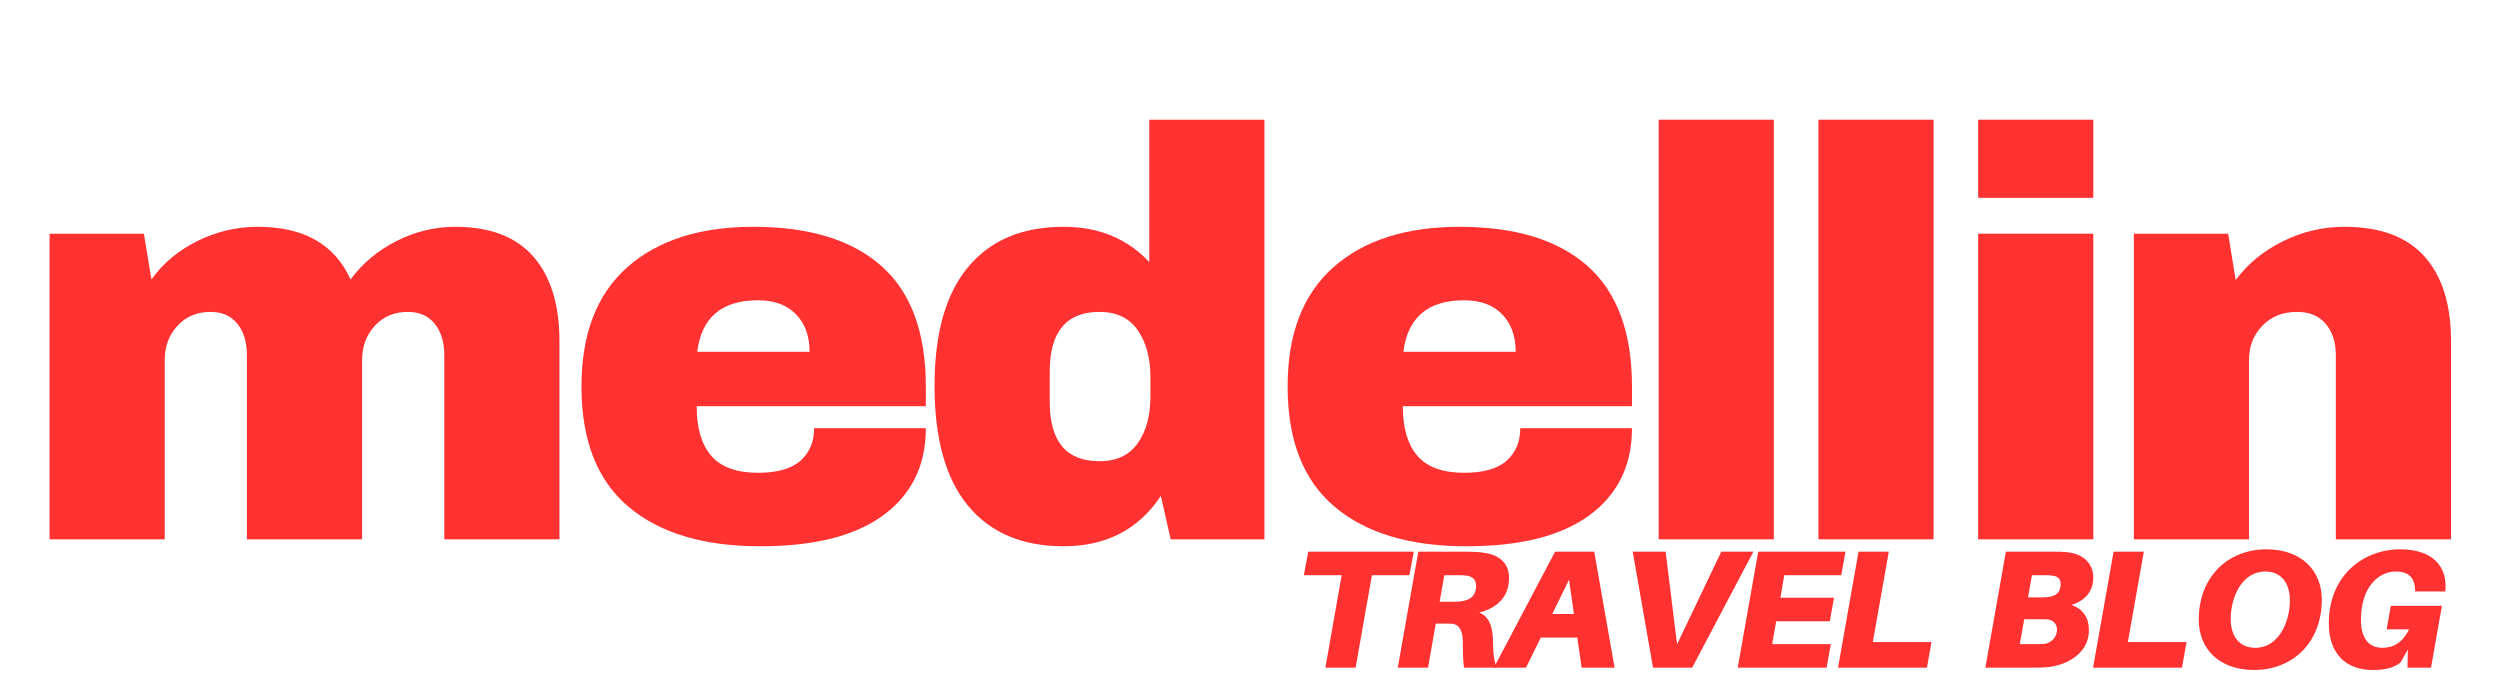 <svg xmlns="http://www.w3.org/2000/svg" xmlns:xlink="http://www.w3.org/1999/xlink" width="1000" zoomAndPan="magnify" viewBox="0 0 750 208.5" height="278" preserveAspectRatio="xMidYMid meet" version="1.0"><defs><g/></defs><g fill="#ff3131" fill-opacity="1"><g transform="translate(4.447, 161.804)"><g><path d="M 132.141 -93.766 C 142.555 -93.766 150.367 -90.781 155.578 -84.812 C 160.785 -78.852 163.391 -70.379 163.391 -59.391 L 163.391 0 L 128.844 0 L 128.844 -55.219 C 128.844 -59.156 127.883 -62.305 125.969 -64.672 C 124.062 -67.047 121.375 -68.234 117.906 -68.234 C 113.852 -68.234 110.551 -66.844 108 -64.062 C 105.457 -61.289 104.188 -57.879 104.188 -53.828 L 104.188 0 L 69.625 0 L 69.625 -55.219 C 69.625 -59.156 68.672 -62.305 66.766 -64.672 C 64.859 -67.047 62.164 -68.234 58.688 -68.234 C 54.633 -68.234 51.332 -66.844 48.781 -64.062 C 46.238 -61.289 44.969 -57.879 44.969 -53.828 L 44.969 0 L 10.422 0 L 10.422 -91.688 L 38.719 -91.688 L 40.984 -77.969 C 44.453 -82.82 49.051 -86.664 54.781 -89.5 C 60.508 -92.344 66.555 -93.766 72.922 -93.766 C 86.703 -93.766 95.969 -88.5 100.719 -77.969 C 104.301 -82.82 108.898 -86.664 114.516 -89.5 C 120.129 -92.344 126.004 -93.766 132.141 -93.766 Z M 132.141 -93.766 "/></g></g></g><g fill="#ff3131" fill-opacity="1"><g transform="translate(168.192, 161.804)"><g><path d="M 57.828 -93.766 C 74.609 -93.766 87.426 -89.828 96.281 -81.953 C 105.133 -74.086 109.562 -62.051 109.562 -45.844 L 109.562 -39.938 L 40.812 -39.938 C 40.812 -33.344 42.285 -28.363 45.234 -25 C 48.18 -21.645 52.844 -19.969 59.219 -19.969 C 65 -19.969 69.25 -21.18 71.969 -23.609 C 74.688 -26.047 76.047 -29.289 76.047 -33.344 L 109.562 -33.344 C 109.562 -22.227 105.336 -13.547 96.891 -7.297 C 88.441 -1.047 76.113 2.078 59.906 2.078 C 42.883 2.078 29.688 -1.883 20.312 -9.812 C 10.938 -17.738 6.25 -29.75 6.25 -45.844 C 6.25 -61.582 10.82 -73.504 19.969 -81.609 C 29.113 -89.711 41.734 -93.766 57.828 -93.766 Z M 59.219 -71.719 C 48.332 -71.719 42.254 -66.566 40.984 -56.266 L 74.672 -56.266 C 74.672 -61.004 73.305 -64.766 70.578 -67.547 C 67.859 -70.328 64.07 -71.719 59.219 -71.719 Z M 59.219 -71.719 "/></g></g></g><g fill="#ff3131" fill-opacity="1"><g transform="translate(274.113, 161.804)"><g><path d="M 77.094 0 L 74.141 -13.016 C 67.43 -2.953 57.707 2.078 44.969 2.078 C 32.582 2.078 23.031 -1.969 16.312 -10.062 C 9.602 -18.164 6.25 -30.148 6.25 -46.016 C 6.25 -61.754 9.602 -73.645 16.312 -81.688 C 23.031 -89.738 32.582 -93.766 44.969 -93.766 C 55.508 -93.766 64.078 -90.234 70.672 -83.172 L 70.672 -125.891 L 105.219 -125.891 L 105.219 0 Z M 55.734 -68.234 C 45.785 -68.234 40.812 -62.273 40.812 -50.359 L 40.812 -41.156 C 40.812 -29.344 45.785 -23.438 55.734 -23.438 C 60.828 -23.438 64.645 -25.227 67.188 -28.812 C 69.738 -32.406 71.016 -37.098 71.016 -42.891 L 71.016 -48.625 C 71.016 -54.406 69.738 -59.117 67.188 -62.766 C 64.645 -66.41 60.828 -68.234 55.734 -68.234 Z M 55.734 -68.234 "/></g></g></g><g fill="#ff3131" fill-opacity="1"><g transform="translate(380.035, 161.804)"><g><path d="M 57.828 -93.766 C 74.609 -93.766 87.426 -89.828 96.281 -81.953 C 105.133 -74.086 109.562 -62.051 109.562 -45.844 L 109.562 -39.938 L 40.812 -39.938 C 40.812 -33.344 42.285 -28.363 45.234 -25 C 48.18 -21.645 52.844 -19.969 59.219 -19.969 C 65 -19.969 69.25 -21.18 71.969 -23.609 C 74.688 -26.047 76.047 -29.289 76.047 -33.344 L 109.562 -33.344 C 109.562 -22.227 105.336 -13.547 96.891 -7.297 C 88.441 -1.047 76.113 2.078 59.906 2.078 C 42.883 2.078 29.688 -1.883 20.312 -9.812 C 10.938 -17.738 6.25 -29.75 6.25 -45.844 C 6.25 -61.582 10.82 -73.504 19.969 -81.609 C 29.113 -89.711 41.734 -93.766 57.828 -93.766 Z M 59.219 -71.719 C 48.332 -71.719 42.254 -66.566 40.984 -56.266 L 74.672 -56.266 C 74.672 -61.004 73.305 -64.766 70.578 -67.547 C 67.859 -70.328 64.07 -71.719 59.219 -71.719 Z M 59.219 -71.719 "/></g></g></g><g fill="#ff3131" fill-opacity="1"><g transform="translate(485.956, 161.804)"><g><path d="M 11.641 0 L 11.641 -125.891 L 46.188 -125.891 L 46.188 0 Z M 11.641 0 "/></g></g></g><g fill="#ff3131" fill-opacity="1"><g transform="translate(533.881, 161.804)"><g><path d="M 11.641 0 L 11.641 -125.891 L 46.188 -125.891 L 46.188 0 Z M 11.641 0 "/></g></g></g><g fill="#ff3131" fill-opacity="1"><g transform="translate(581.806, 161.804)"><g><path d="M 11.641 -102.453 L 11.641 -125.891 L 46.188 -125.891 L 46.188 -102.453 Z M 11.641 0 L 11.641 -91.688 L 46.188 -91.688 L 46.188 0 Z M 11.641 0 "/></g></g></g><g fill="#ff3131" fill-opacity="1"><g transform="translate(629.731, 161.804)"><g><path d="M 73.625 -93.766 C 84.27 -93.766 92.254 -90.812 97.578 -84.906 C 102.91 -79 105.578 -70.492 105.578 -59.391 L 105.578 0 L 71.016 0 L 71.016 -55.219 C 71.016 -59.156 70 -62.305 67.969 -64.672 C 65.945 -67.047 63.086 -68.234 59.391 -68.234 C 55.098 -68.234 51.617 -66.844 48.953 -64.062 C 46.297 -61.289 44.969 -57.879 44.969 -53.828 L 44.969 0 L 10.422 0 L 10.422 -91.688 L 38.719 -91.688 L 40.984 -77.797 C 44.566 -82.648 49.281 -86.523 55.125 -89.422 C 60.977 -92.316 67.145 -93.766 73.625 -93.766 Z M 73.625 -93.766 "/></g></g></g><g fill="#ff3131" fill-opacity="1"><g transform="translate(387.981, 200.293)"><g><path d="M 34.844 -27.734 L 36.156 -34.793 L 4.488 -34.793 L 3.176 -27.734 L 14.523 -27.734 L 9.633 0 L 18.707 0 L 23.602 -27.734 Z M 34.844 -27.734 "/></g></g></g><g fill="#ff3131" fill-opacity="1"><g transform="translate(418.277, 200.293)"><g><path d="M 34.441 -26.93 C 34.441 -31.871 30.812 -34.039 26.426 -34.543 C 24.609 -34.746 23.195 -34.793 21.027 -34.793 L 7.211 -34.793 L 1.059 0 L 10.137 0 L 12.457 -13.211 L 14.523 -13.211 C 15.531 -13.211 16.34 -13.211 17.348 -13.16 C 19.465 -13.012 20.574 -11.043 20.574 -7.715 C 20.574 -3.73 20.676 -1.867 20.926 0 L 30.812 0 C 30.055 -1.664 29.652 -3.832 29.652 -6.707 C 29.652 -12.203 28.645 -15.18 25.516 -16.539 C 31.367 -18.055 34.441 -21.633 34.441 -26.93 Z M 13.617 -19.766 L 15.027 -27.734 L 18.559 -27.734 C 19.516 -27.734 20.32 -27.734 20.977 -27.684 C 22.996 -27.535 24.559 -26.828 24.559 -24.559 C 24.559 -21.027 22.035 -20.02 19.363 -19.816 C 18.707 -19.766 17.902 -19.766 16.945 -19.766 Z M 13.617 -19.766 "/></g></g></g><g fill="#ff3131" fill-opacity="1"><g transform="translate(450.337, 200.293)"><g><path d="M 22.844 -9.027 L 24.156 0 L 34.039 0 L 27.938 -34.793 L 16.188 -34.793 L -2.168 0 L 7.465 0 L 11.902 -9.027 Z M 21.836 -16.086 L 15.328 -16.086 L 20.371 -26.375 Z M 21.836 -16.086 "/></g></g></g><g fill="#ff3131" fill-opacity="1"><g transform="translate(484.414, 200.293)"><g><path d="M 23.246 0 L 41.602 -34.793 L 31.973 -34.793 L 18.707 -7.008 L 15.281 -34.793 L 5.395 -34.793 L 11.496 0 Z M 23.246 0 "/></g></g></g><g fill="#ff3131" fill-opacity="1"><g transform="translate(520.255, 200.293)"><g><path d="M 15.027 -27.734 L 32.121 -27.734 L 33.383 -34.793 L 7.211 -34.793 L 1.059 0 L 27.734 0 L 28.996 -7.059 L 11.398 -7.059 L 12.605 -13.918 L 28.691 -13.918 L 29.953 -20.977 L 13.867 -20.977 Z M 15.027 -27.734 "/></g></g></g><g fill="#ff3131" fill-opacity="1"><g transform="translate(550.35, 200.293)"><g><path d="M 29.098 -7.664 L 11.496 -7.664 L 16.289 -34.793 L 7.211 -34.793 L 1.059 0 L 27.734 0 Z M 29.098 -7.664 "/></g></g></g><g fill="#ff3131" fill-opacity="1"><g transform="translate(579.855, 200.293)"><g/></g></g><g fill="#ff3131" fill-opacity="1"><g transform="translate(584.745, 200.293)"><g/></g></g><g fill="#ff3131" fill-opacity="1"><g transform="translate(589.634, 200.293)"><g/></g></g><g fill="#ff3131" fill-opacity="1"><g transform="translate(594.551, 200.293)"><g><path d="M 26.879 -18.809 C 31.266 -20.172 33.434 -23.145 33.434 -27.027 C 33.434 -30.863 30.863 -33.988 25.918 -34.594 C 24.156 -34.793 23.348 -34.793 21.48 -34.793 L 7.211 -34.793 L 1.059 0 L 14.926 0 C 17.145 0 18.305 0 20.121 -0.203 C 25.414 -0.809 32.121 -4.184 32.121 -11.195 C 32.121 -14.875 30.457 -17.598 26.879 -18.809 Z M 15.027 -27.734 L 19.113 -27.734 C 19.918 -27.734 20.727 -27.684 21.383 -27.582 C 22.793 -27.383 23.648 -26.574 23.648 -25.062 C 23.648 -22.59 22.238 -21.531 20.223 -21.23 C 19.516 -21.129 18.758 -21.078 17.953 -21.078 L 13.867 -21.078 Z M 18.559 -7.109 C 17.852 -7.059 17.094 -7.059 16.289 -7.059 L 11.398 -7.059 L 12.707 -14.523 L 17.348 -14.523 C 18.152 -14.523 18.961 -14.523 19.617 -14.473 C 21.23 -14.32 22.539 -13.312 22.539 -11.398 C 22.539 -8.773 20.371 -7.211 18.559 -7.109 Z M 18.559 -7.109 "/></g></g></g><g fill="#ff3131" fill-opacity="1"><g transform="translate(626.864, 200.293)"><g><path d="M 29.098 -7.664 L 11.496 -7.664 L 16.289 -34.793 L 7.211 -34.793 L 1.059 0 L 27.734 0 Z M 29.098 -7.664 "/></g></g></g><g fill="#ff3131" fill-opacity="1"><g transform="translate(656.353, 200.293)"><g><path d="M 23.551 -35.5 C 12.254 -35.5 3.277 -27.484 3.277 -14.371 C 3.277 -5.75 9.277 0.707 19.918 0.707 C 31.215 0.707 40.191 -7.312 40.191 -20.422 C 40.191 -29.047 34.191 -35.5 23.551 -35.5 Z M 20.223 -5.949 C 15.379 -5.949 12.859 -9.531 12.859 -14.625 C 12.859 -21.129 16.238 -28.844 23.246 -28.844 C 28.09 -28.844 30.609 -25.266 30.609 -20.172 C 30.609 -13.664 27.23 -5.949 20.223 -5.949 Z M 20.223 -5.949 "/></g></g></g><g fill="#ff3131" fill-opacity="1"><g transform="translate(695.522, 200.293)"><g><path d="M 24.508 -35.5 C 13.664 -35.5 3.125 -27.836 3.125 -13.312 C 3.125 -4.184 8.27 0.707 16.238 0.707 C 19.918 0.707 22.391 0.152 24.609 -1.512 L 26.828 -5.395 L 26.727 0 L 33.785 0 L 37.062 -18.559 L 21.734 -18.559 L 20.473 -11.496 L 27.23 -11.496 C 25.312 -7.664 22.691 -5.949 19.164 -5.949 C 15.633 -5.949 12.758 -8.219 12.758 -14.371 C 12.758 -24.004 17.902 -28.844 23.246 -28.844 C 26.93 -28.844 28.895 -27.078 28.996 -23.348 L 28.996 -22.844 L 38.074 -22.844 L 38.121 -23.348 C 38.629 -30.207 34.441 -35.5 24.508 -35.5 Z M 24.508 -35.5 "/></g></g></g></svg>